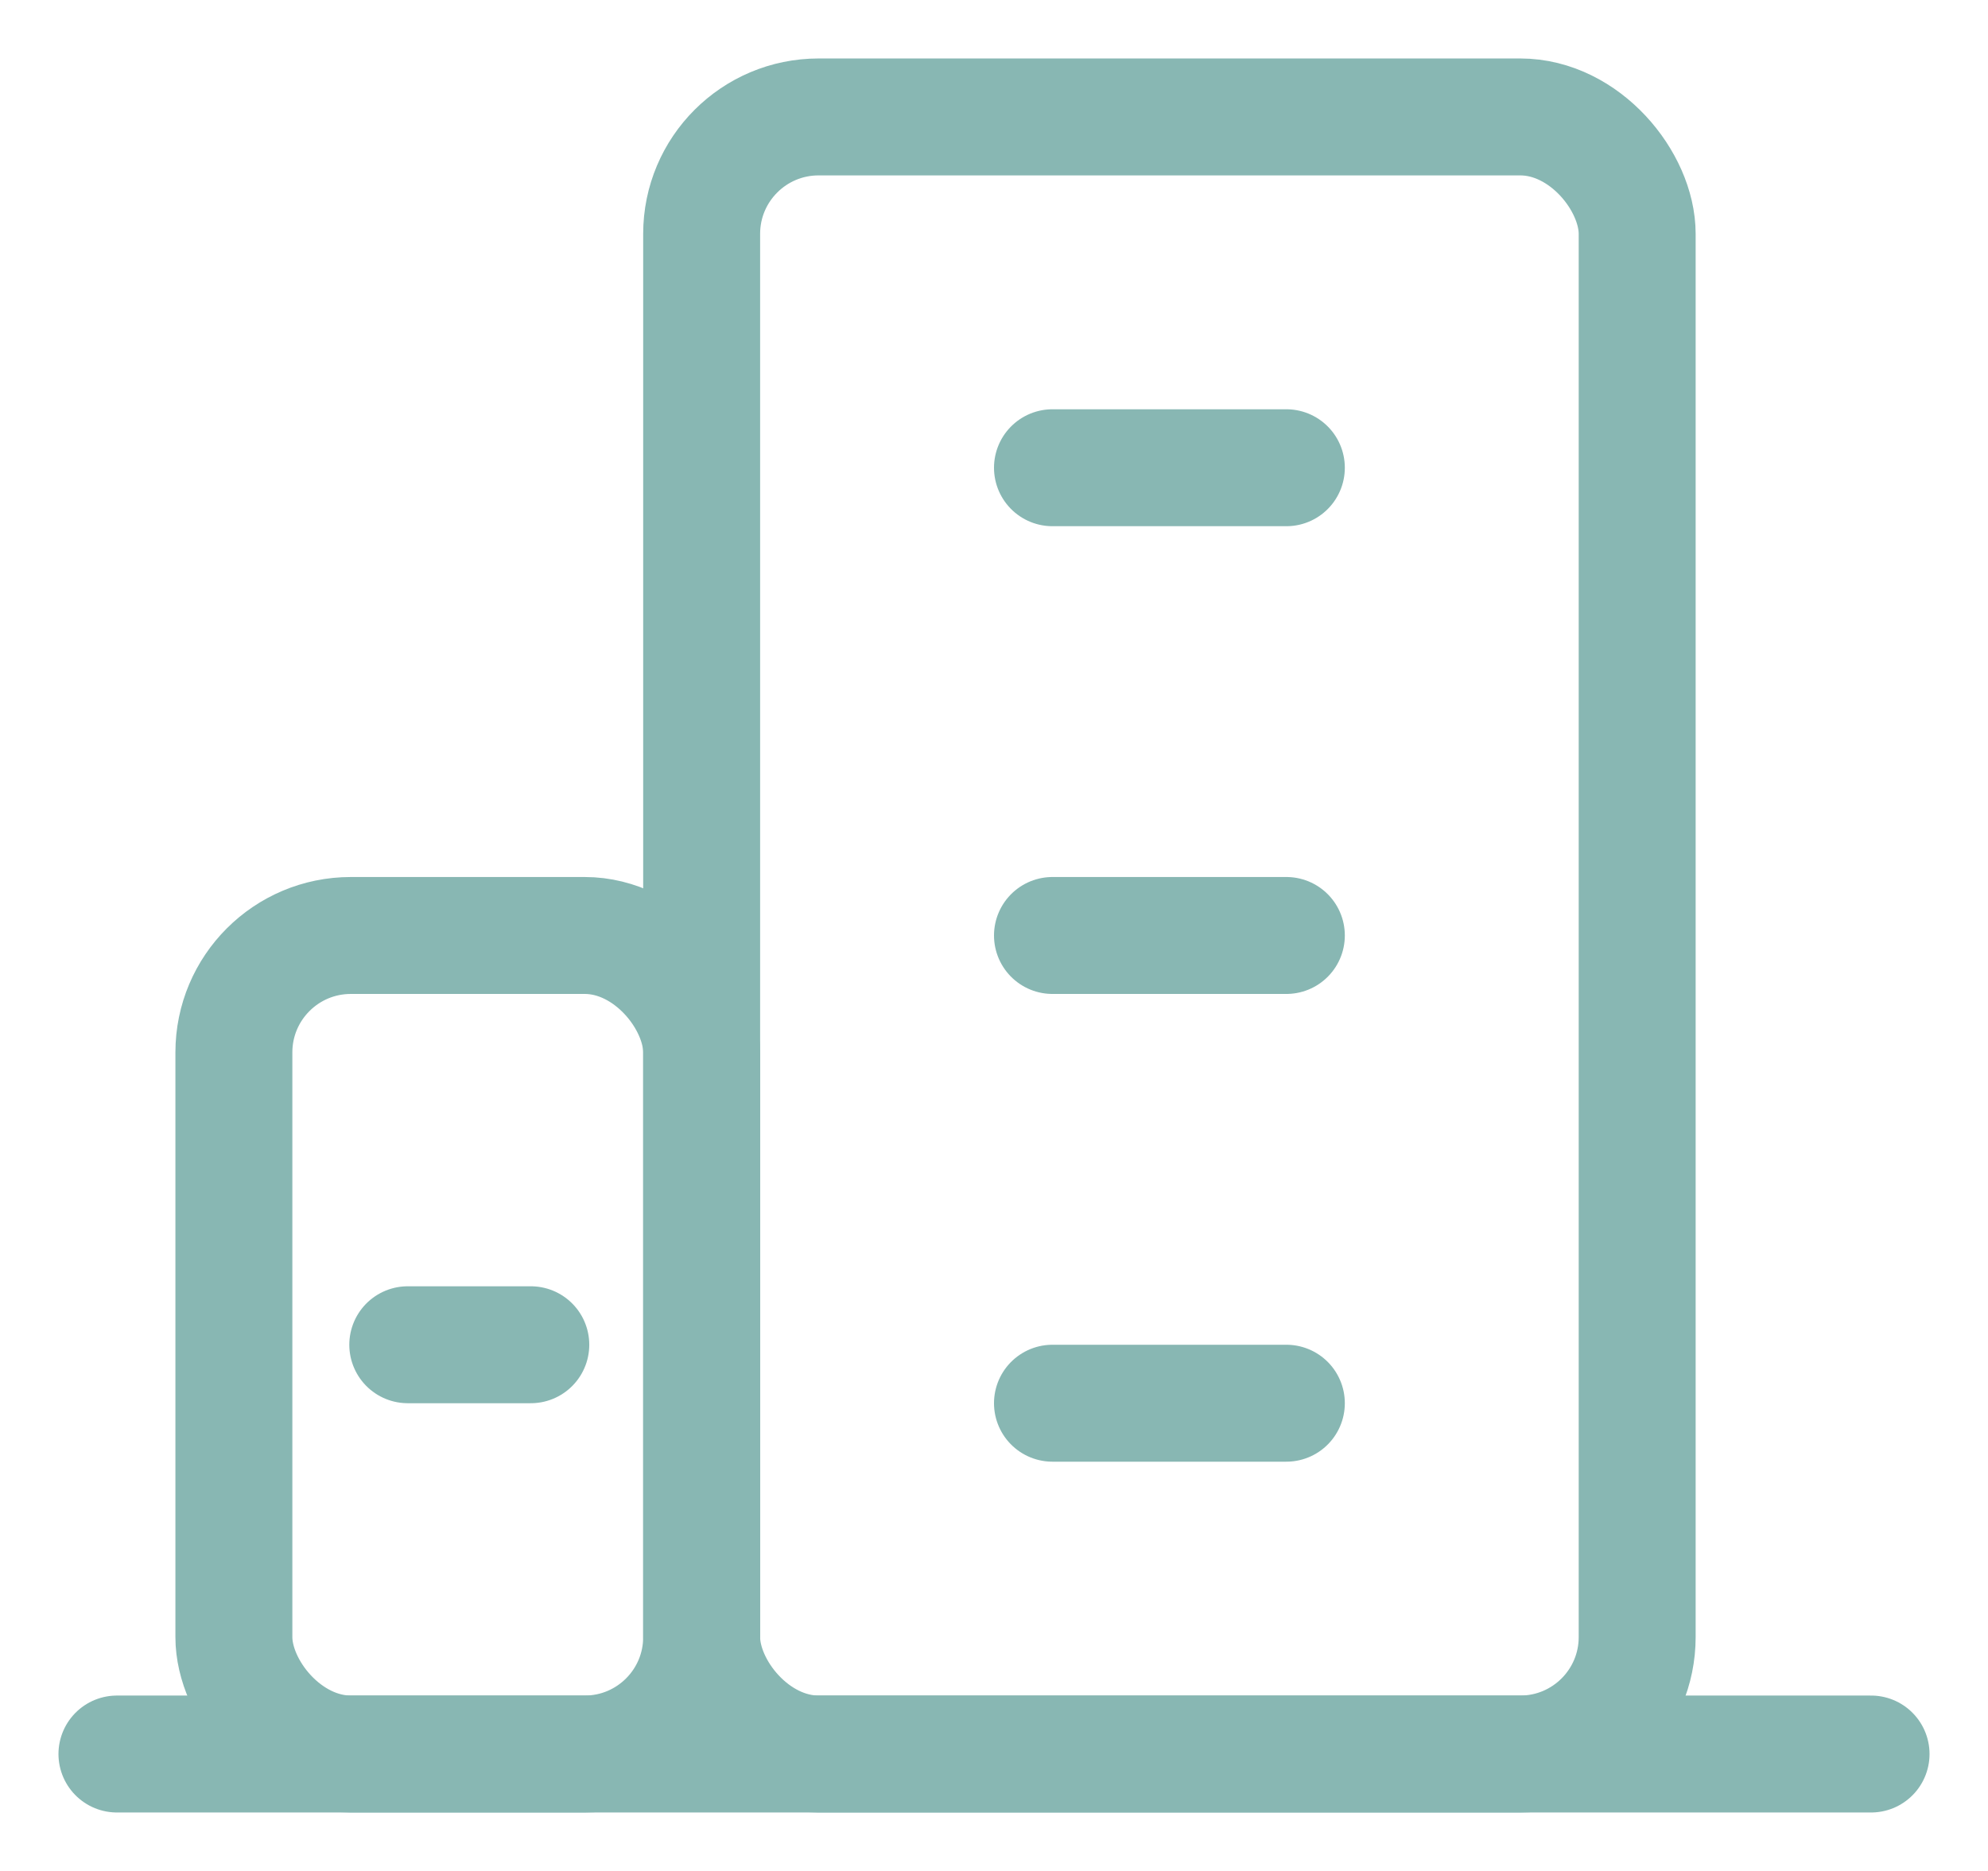 <?xml version="1.0" encoding="UTF-8"?>
<svg width="17px" height="16px" viewBox="0 0 17 16" version="1.1" xmlns="http://www.w3.org/2000/svg" xmlns:xlink="http://www.w3.org/1999/xlink">
    <title>编组</title>
    <g id="页面-1" stroke="none" stroke-width="1" fill="none" fill-rule="evenodd" stroke-linejoin="round">
        <g id="店商-厂商分类" transform="translate(0, -1)" stroke="#88B7B3">
            <g id="编组" transform="translate(1, 2)">
                <line x1="0" y1="14" x2="15" y2="14" id="路径" stroke-linecap="round"></line>
                <rect id="矩形" x="1" y="7" width="4" height="7" rx="1"></rect>
                <rect id="矩形" x="5" y="0" width="8" height="14" rx="1"></rect>
                <line x1="8" y1="11" x2="10" y2="11" id="路径" stroke-linecap="round"></line>
                <line x1="2.487" y1="10.5" x2="3.539" y2="10.5" id="路径" stroke-linecap="round"></line>
                <line x1="8" y1="7" x2="10" y2="7" id="路径" stroke-linecap="round"></line>
                <line x1="8" y1="3" x2="10" y2="3" id="路径" stroke-linecap="round"></line>
            </g>
        </g>
    </g>
</svg>